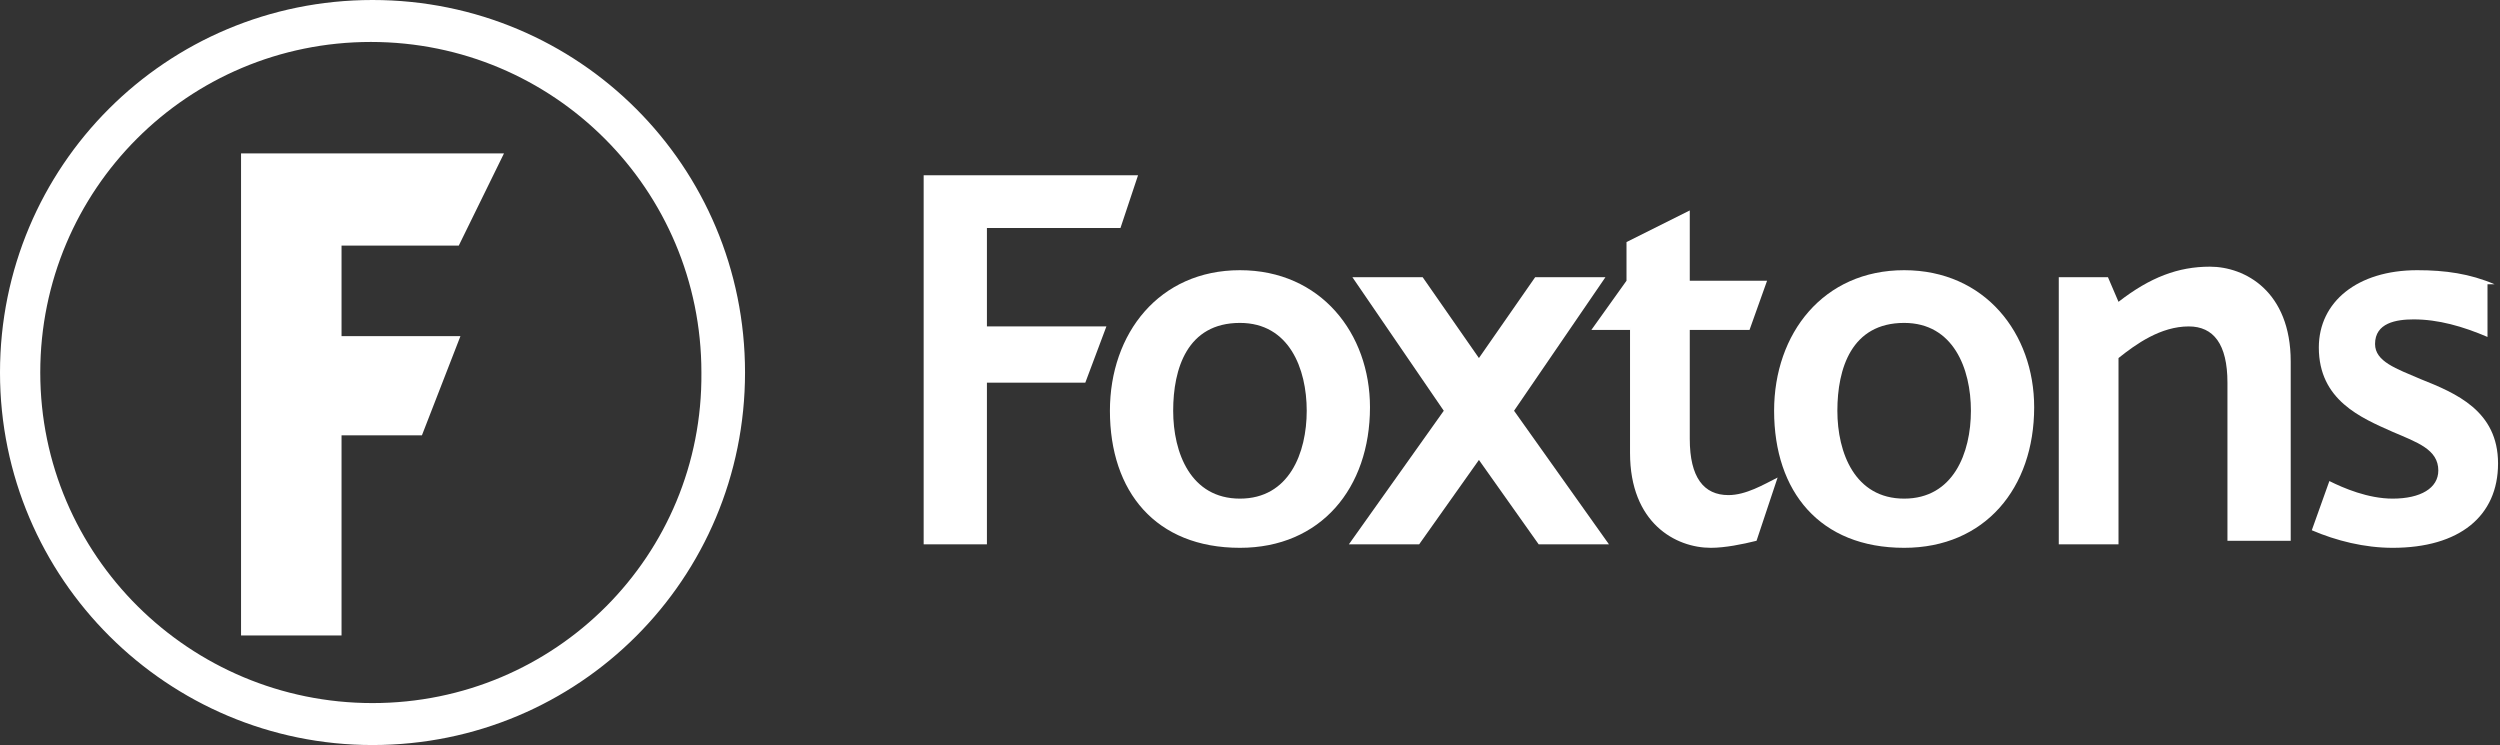 <svg width="151" height="45" viewBox="0 0 151 45" fill="none" xmlns="http://www.w3.org/2000/svg">
<rect x="0" y="0" width="151" height="45" fill="#333333" stroke="none"/>
<path d="M127.321 16.744H124.35V32.876H127.958V21.626C129.02 20.777 130.506 19.716 132.203 19.716C133.69 19.716 134.538 20.777 134.538 23.111V32.664H138.359V21.838C138.359 17.593 135.599 16.107 133.477 16.107C131.567 16.107 129.869 16.744 127.958 18.23L127.321 16.744ZM96.968 16.744H92.723L89.327 21.626L85.93 16.744H81.685L87.204 24.81L81.473 32.876H85.718L89.327 27.781L92.935 32.876H97.18L91.449 24.81L96.968 16.744ZM59.61 32.876V23.112H65.553L66.827 19.715H59.61V13.772H67.676L68.737 10.588H55.789V32.876H59.61Z" fill="white"/>
<path d="M98.454 19.715V27.357C98.454 31.602 101.213 33.088 103.335 33.088C104.184 33.088 105.245 32.876 106.095 32.663L107.368 28.843C106.519 29.268 105.458 29.904 104.397 29.904C102.911 29.904 102.062 28.843 102.062 26.508V19.928H105.671L106.731 16.957H102.062V12.711L98.241 14.621V16.956L96.118 19.928H98.453L98.454 19.715ZM150.67 17.168C149.184 16.531 147.698 16.32 146.001 16.32C142.391 16.32 140.057 18.23 140.057 20.989C140.057 24.174 142.604 25.234 144.514 26.083C146 26.721 147.274 27.145 147.274 28.418C147.274 29.48 146.212 30.117 144.514 30.117C143.028 30.117 141.543 29.48 140.694 29.055L139.632 32.027C141.118 32.664 142.816 33.088 144.514 33.088C148.547 33.088 150.882 31.178 150.882 27.994C150.882 24.81 148.335 23.748 146.212 22.9C144.727 22.263 143.453 21.838 143.453 20.777C143.453 19.504 144.727 19.291 145.787 19.291C147.274 19.291 148.76 19.715 150.245 20.352V17.168H150.67Z" fill="white"/>
<path d="M115.01 16.32C110.128 16.32 107.156 20.14 107.156 24.81C107.156 29.692 109.916 33.088 115.01 33.088C119.893 33.088 122.864 29.48 122.864 24.598C122.864 20.14 119.893 16.32 115.01 16.32ZM115.01 30.117C112.039 30.117 110.977 27.357 110.977 24.81C110.977 22.263 111.826 19.504 115.01 19.504C117.982 19.504 119.043 22.263 119.043 24.81C119.043 27.357 117.982 30.117 115.01 30.117ZM74.893 16.32C70.011 16.32 67.039 20.14 67.039 24.81C67.039 29.692 69.798 33.088 74.893 33.088C79.774 33.088 82.747 29.48 82.747 24.598C82.747 20.14 79.774 16.32 74.893 16.32ZM74.893 30.117C71.921 30.117 70.86 27.357 70.86 24.81C70.86 22.263 71.709 19.504 74.893 19.504C77.864 19.504 78.926 22.263 78.926 24.81C78.926 27.357 77.864 30.117 74.893 30.117Z" fill="white"/>
<path d="M25.484 26.294L27.811 20.302H20.629V14.836H27.709L30.441 9.265H14.559V38.382H20.629V26.294H25.484Z" fill="white"/>
<path d="M22.5 0C10.034 0 0 10.034 0 22.5C0 34.966 10.135 45 22.5 45C34.967 45 45 34.966 45 22.5C45 10.034 34.967 0 22.5 0ZM22.5 42.466C11.453 42.466 2.432 33.547 2.432 22.5C2.432 11.452 11.352 2.534 22.399 2.534C33.446 2.534 42.365 11.453 42.365 22.5C42.466 33.548 33.547 42.466 22.5 42.466Z" fill="white"/>
</svg>
